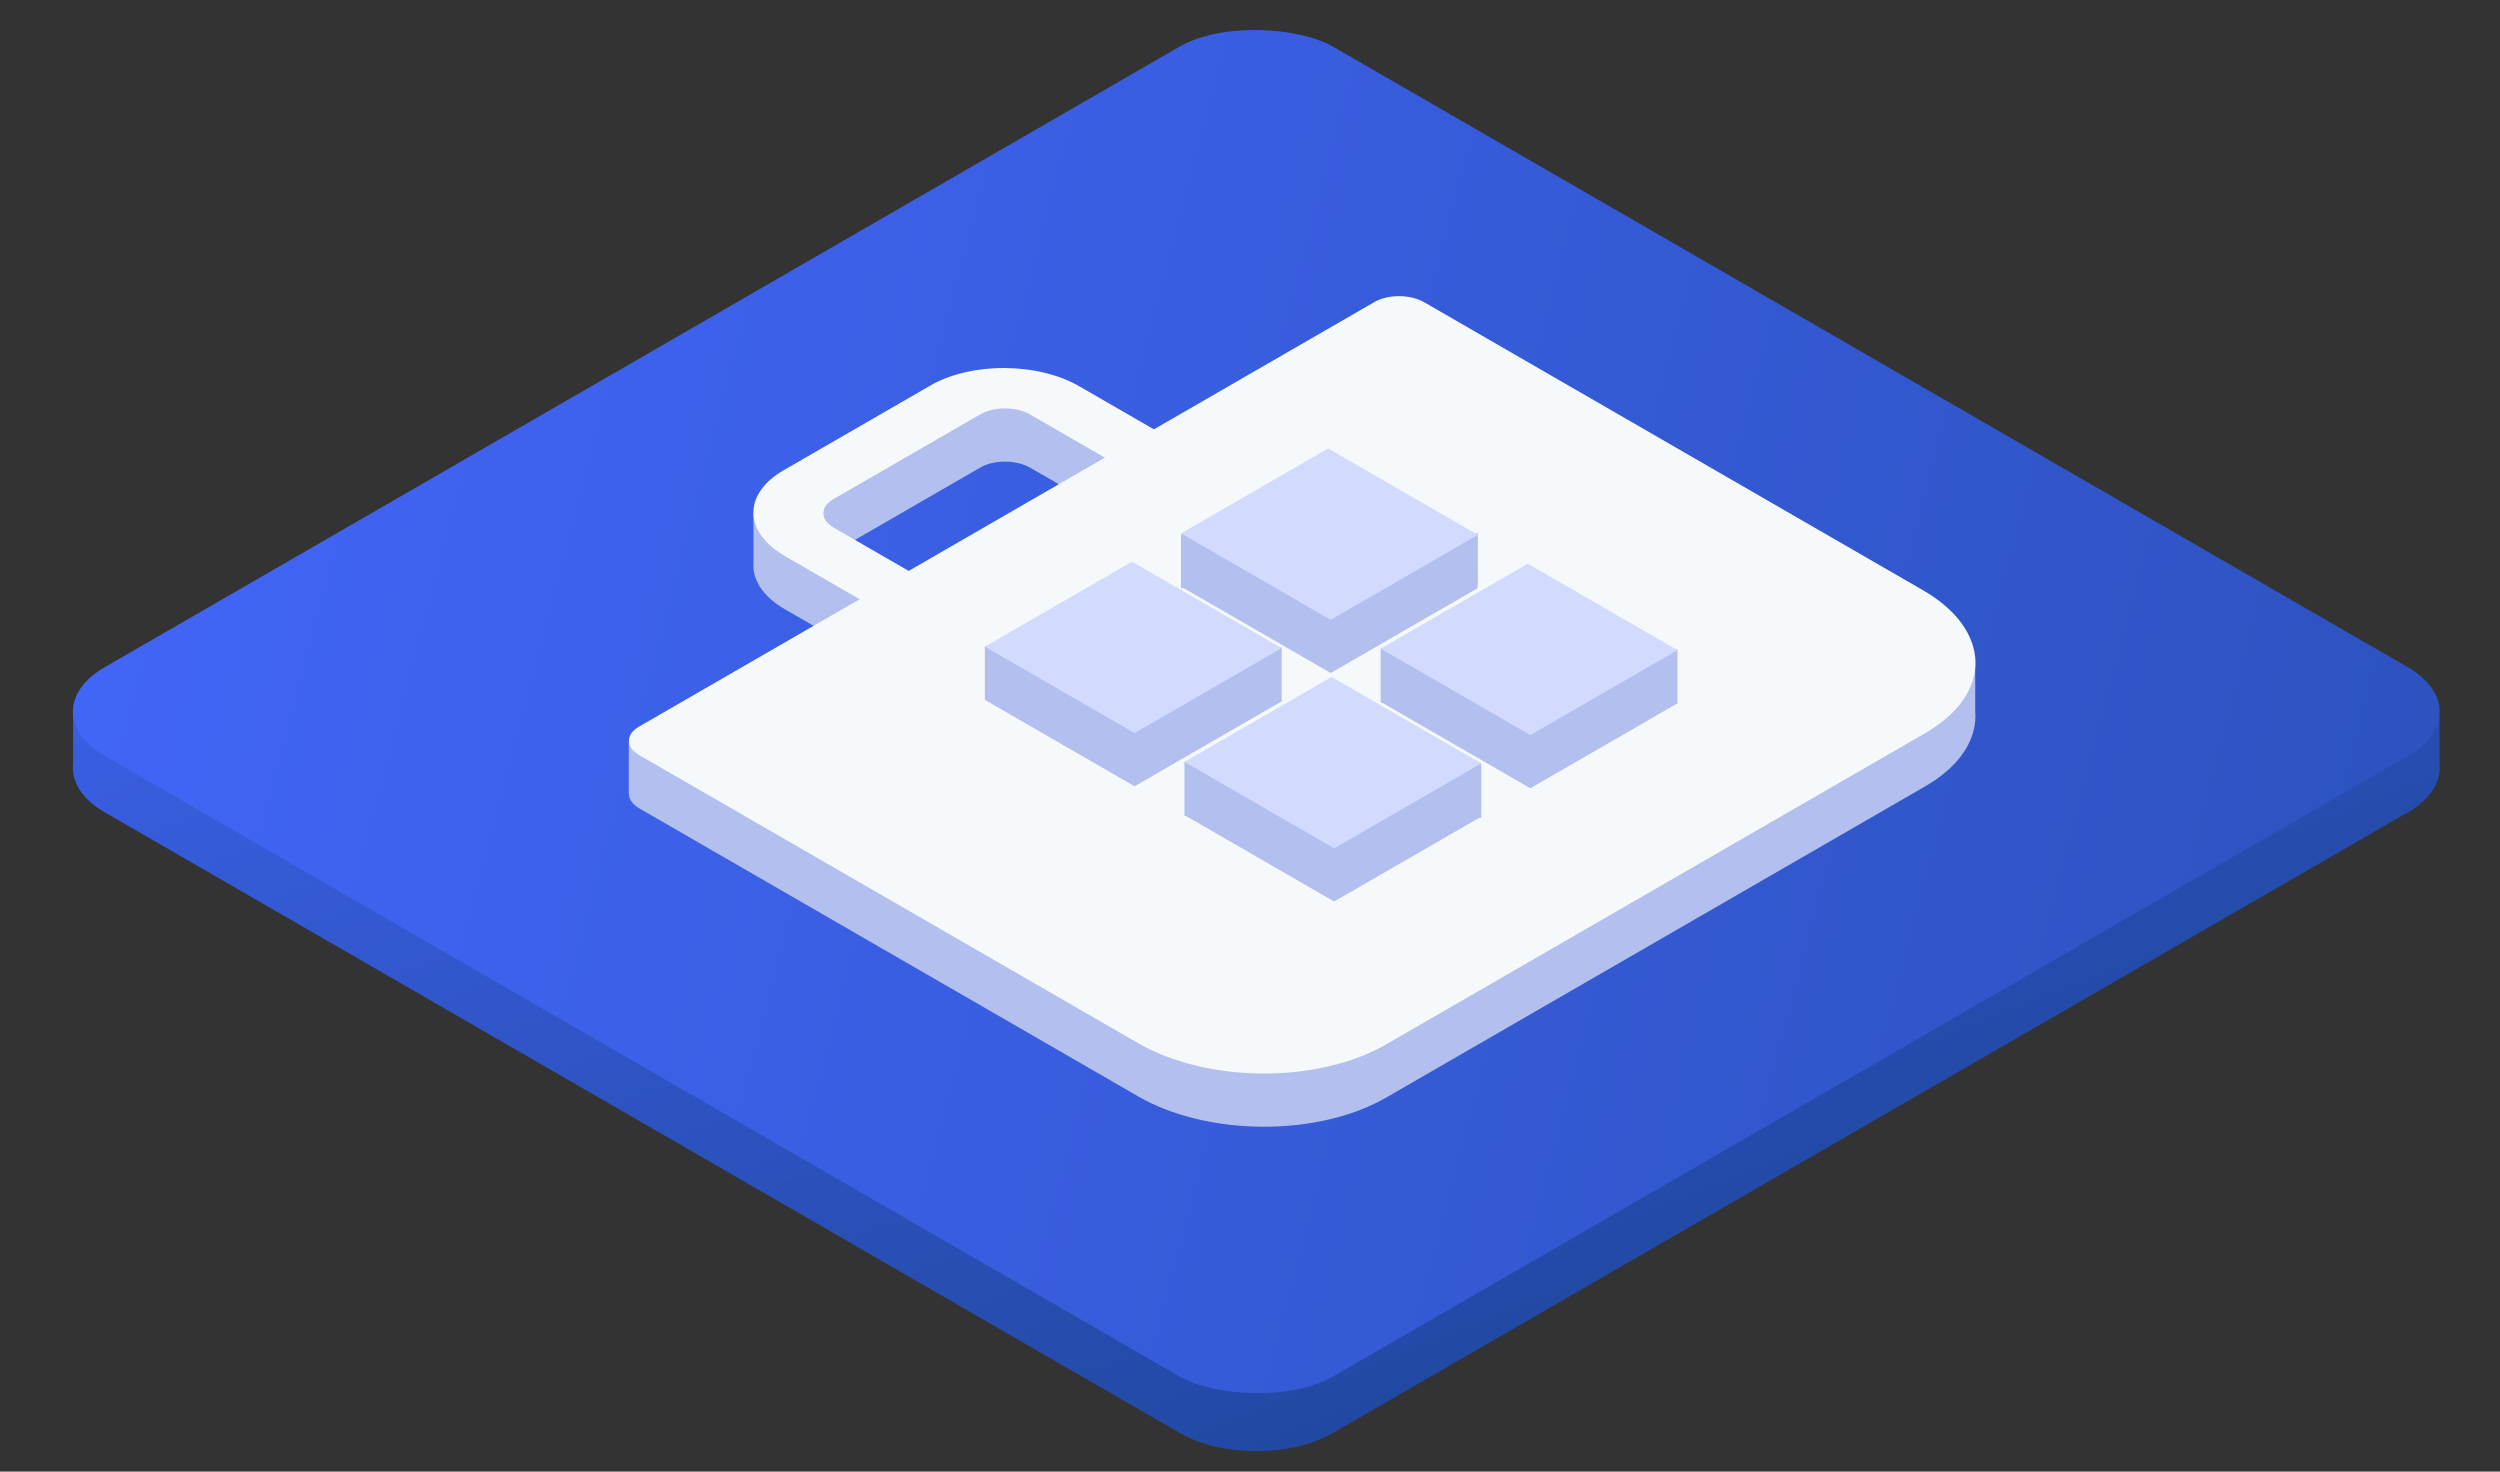 <svg width="141" height="83" viewBox="0 0 141 83" fill="none" xmlns="http://www.w3.org/2000/svg">
<rect x="0" y="0" width="141" height="83" fill="#333333" stroke="none"/>
<g clip-path="url(#clip0_777_7811)">
<path d="M4.121 43.099C4.019 44.073 4.613 45.068 5.903 45.812L66.525 80.812C68.916 82.193 72.793 82.193 75.185 80.812L135.807 45.812C137.097 45.068 137.691 44.074 137.589 43.099L137.589 40.312H134.941L75.185 5.813C72.793 4.432 68.916 4.432 66.525 5.813L6.769 40.312H4.121L4.121 43.099Z" fill="url(#paint0_linear_777_7811)"/>
<rect width="80" height="80" rx="5" transform="matrix(0.866 -0.5 0.866 0.5 1.573 40.132)" fill="url(#paint1_linear_777_7811)"/>
<path fill-rule="evenodd" clip-rule="evenodd" d="M42.496 28.953H45.184L52.488 24.736C52.8 24.556 53.147 24.297 53.519 24.02C54.461 23.319 55.568 22.494 56.693 22.5C57.8 22.506 58.861 23.315 59.783 24.018C60.168 24.312 60.529 24.587 60.859 24.778L65.081 27.215L77.528 20.029C77.895 19.817 78.395 19.7 78.918 19.702C79.441 19.705 79.945 19.828 80.318 20.043L108.464 36.293C108.913 36.552 109.315 36.833 109.668 37.131H111.402L111.402 40.1C111.409 40.178 111.413 40.257 111.414 40.335C111.437 41.846 110.419 43.289 108.585 44.348L78.159 61.915C76.325 62.974 73.825 63.561 71.208 63.548C68.592 63.535 66.073 62.922 64.207 61.845L36.062 45.595C35.693 45.382 35.481 45.095 35.472 44.797H35.465L35.465 41.812H38.449L38.449 42.591L48.484 36.797L44.263 34.36C43.143 33.713 42.506 32.841 42.492 31.935C42.492 31.884 42.493 31.833 42.496 31.782L42.496 28.953ZM51.251 35.2L47.029 32.763C46.655 32.547 46.443 32.257 46.439 31.954C46.434 31.652 46.638 31.364 47.004 31.152L55.303 26.361C55.669 26.149 56.169 26.032 56.693 26.034C57.216 26.037 57.72 26.16 58.093 26.375L62.315 28.812L51.251 35.2Z" fill="#B3BFEE"/>
<path d="M48.484 33.797L44.262 31.36C43.142 30.713 42.506 29.841 42.492 28.935C42.478 28.028 43.089 27.162 44.189 26.527L52.487 21.736C53.588 21.101 55.088 20.748 56.658 20.756C58.228 20.764 59.739 21.132 60.858 21.778L65.08 24.215L77.528 17.029C77.894 16.817 78.394 16.7 78.918 16.703C79.441 16.705 79.945 16.828 80.318 17.043L108.464 33.293C110.33 34.371 111.391 35.825 111.414 37.335C111.437 38.846 110.419 40.289 108.585 41.348L78.158 58.915C76.324 59.974 73.824 60.561 71.208 60.548C68.591 60.535 66.073 59.922 64.207 58.845L36.061 42.595C35.688 42.379 35.475 42.089 35.471 41.786C35.466 41.484 35.67 41.196 36.037 40.984L48.484 33.797ZM47.028 29.763L51.25 32.2L62.314 25.812L58.092 23.375C57.719 23.16 57.215 23.037 56.692 23.034C56.169 23.032 55.669 23.149 55.302 23.361L47.004 28.152C46.637 28.364 46.434 28.652 46.438 28.955C46.443 29.257 46.655 29.547 47.028 29.763Z" fill="#F5F9FC"/>
<path d="M63.843 34.68L72.287 39.555L63.989 44.346L55.545 39.471L63.843 34.68Z" fill="#B3BFEE"/>
<rect x="55.545" y="36.436" width="3.688" height="3.044" fill="#B3BFEE"/>
<rect x="68.599" y="36.513" width="3.688" height="3.044" fill="#B3BFEE"/>
<rect x="66.609" y="30.125" width="3.688" height="3.044" fill="#B3BFEE"/>
<rect x="79.663" y="30.081" width="3.688" height="3.044" fill="#B3BFEE"/>
<rect x="90.922" y="36.625" width="3.688" height="3.044" fill="#B3BFEE"/>
<rect x="77.867" y="36.581" width="3.688" height="3.044" fill="#B3BFEE"/>
<rect x="79.857" y="43.081" width="3.688" height="3.044" fill="#B3BFEE"/>
<rect x="66.803" y="42.969" width="3.688" height="3.044" fill="#B3BFEE"/>
<path d="M83.545 46.055L75.101 41.18L66.803 45.971L75.246 50.846L83.545 46.055Z" fill="#B3BFEE"/>
<path d="M74.907 28.292L83.351 33.167L75.053 37.958L66.609 33.083L74.907 28.292Z" fill="#B3BFEE"/>
<path d="M94.609 39.667L86.165 34.792L77.867 39.583L86.311 44.458L94.609 39.667Z" fill="#B3BFEE"/>
<path d="M63.843 31.68L72.287 36.555L63.989 41.346L55.545 36.471L63.843 31.68Z" fill="#D2DBFF"/>
<path d="M83.546 43.055L75.102 38.18L66.804 42.971L75.248 47.846L83.546 43.055Z" fill="#D2DBFF"/>
<path d="M74.907 25.292L83.351 30.167L75.053 34.958L66.609 30.083L74.907 25.292Z" fill="#D2DBFF"/>
<path d="M94.609 36.667L86.165 31.792L77.867 36.583L86.311 41.458L94.609 36.667Z" fill="#D2DBFF"/>
</g>
<defs>
<linearGradient id="paint0_linear_777_7811" x1="29.605" y1="-1.67" x2="80.105" y2="126.58" gradientUnits="userSpaceOnUse">
<stop stop-color="#4568FF"/>
<stop offset="1" stop-color="#103A77"/>
</linearGradient>
<linearGradient id="paint1_linear_777_7811" x1="-16.145" y1="-8.541" x2="147.355" y2="213.459" gradientUnits="userSpaceOnUse">
<stop stop-color="#4568FF"/>
<stop offset="1" stop-color="#103A77"/>
</linearGradient>
<clipPath id="clip0_777_7811">
<rect width="140" height="82" fill="white" transform="translate(0.855 0.812)"/>
</clipPath>
</defs>
</svg>
